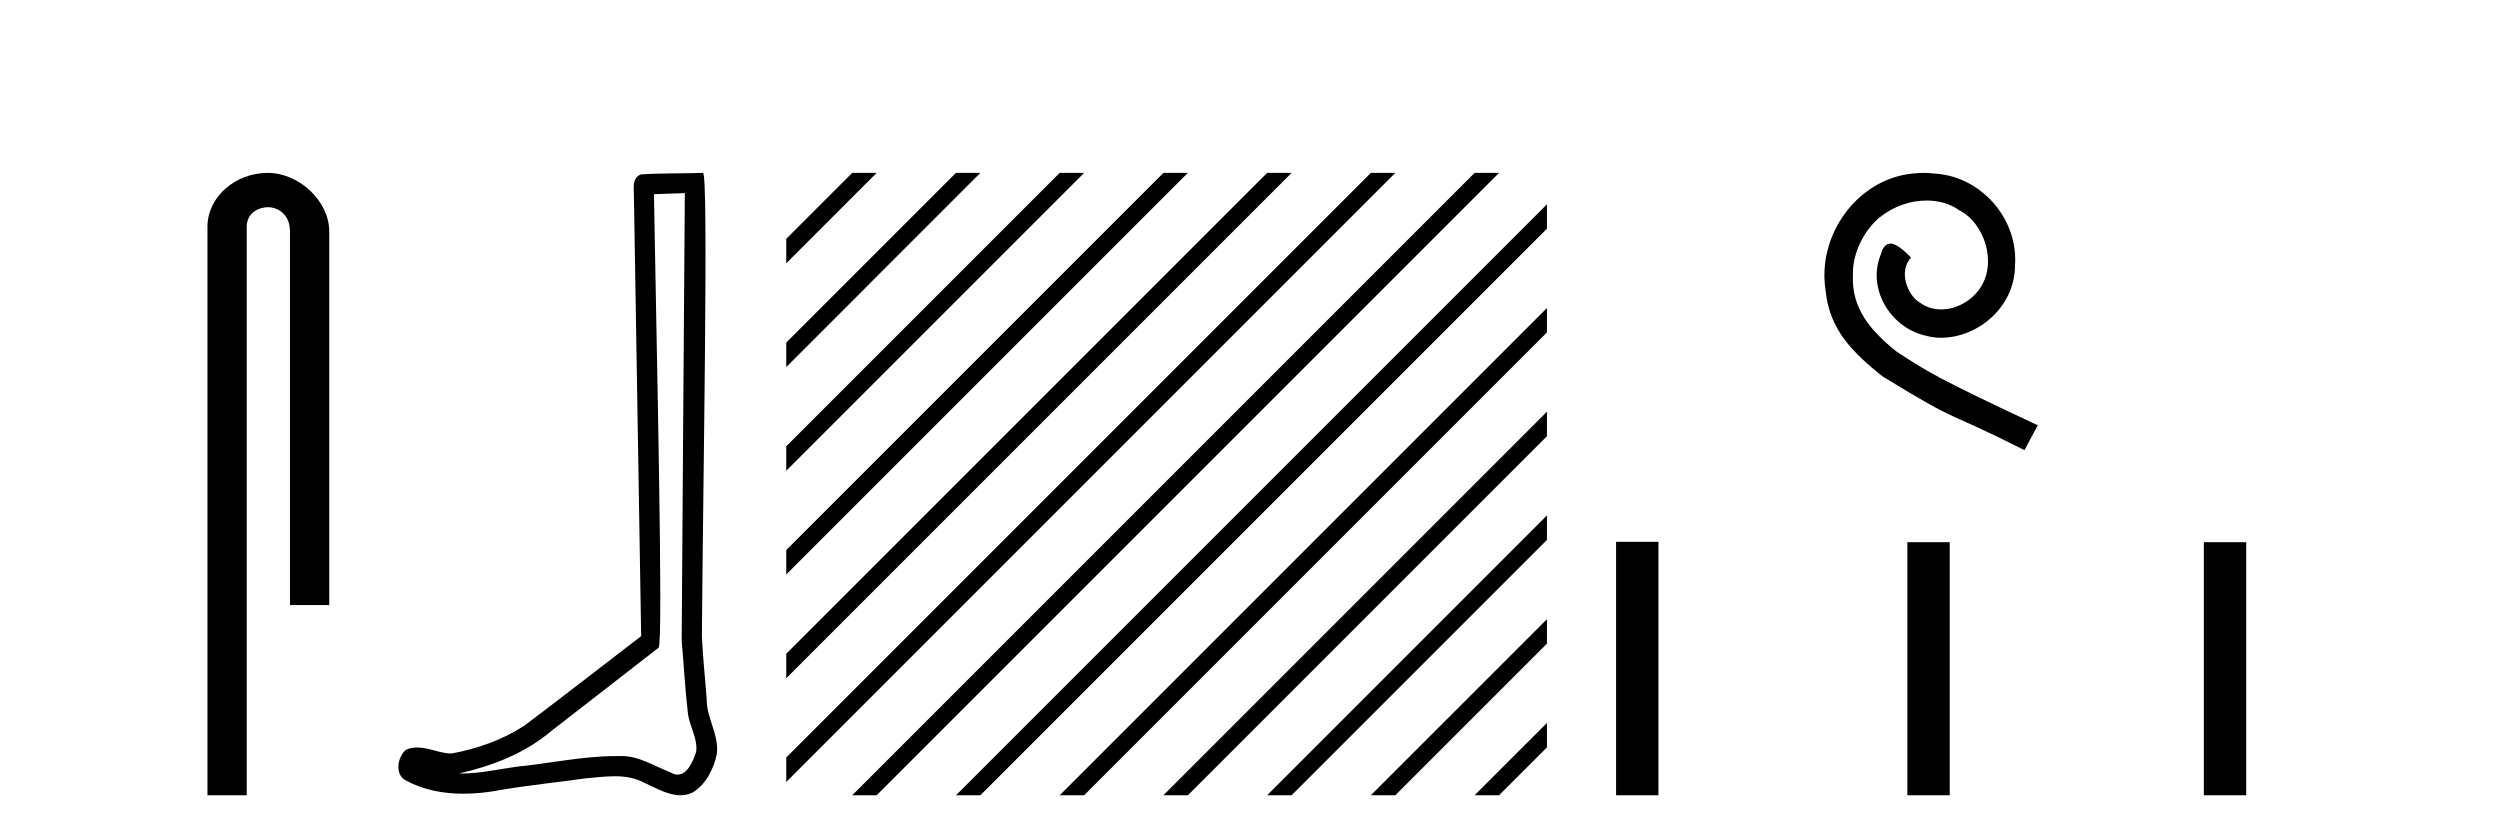 <?xml version='1.0' encoding='UTF-8' standalone='yes'?><svg xmlns='http://www.w3.org/2000/svg' xmlns:xlink='http://www.w3.org/1999/xlink' width='122.0' height='41.0' ><path d='M 13.069 8.437 C 11.5 8.437 10.124 9.591 10.124 11.072 L 10.124 38.809 L 12.041 38.809 L 12.041 11.072 C 12.041 10.346 12.68 10.111 13.081 10.111 C 13.502 10.111 14.151 10.406 14.151 11.296 L 14.151 29.526 L 16.067 29.526 L 16.067 11.296 C 16.067 9.813 14.598 8.437 13.069 8.437 Z' style='fill:#000000;stroke:none' /><path d='M 33.42 9.424 C 33.37 16.711 33.312 23.997 33.266 31.284 C 33.373 32.464 33.434 33.649 33.571 34.826 C 33.652 35.455 34.062 36.041 33.972 36.685 C 33.839 37.12 33.553 37.802 33.07 37.802 C 32.963 37.802 32.847 37.769 32.72 37.691 C 31.938 37.391 31.194 36.894 30.332 36.894 C 30.285 36.894 30.237 36.895 30.188 36.898 C 30.146 36.898 30.103 36.897 30.06 36.897 C 28.423 36.897 26.814 37.259 25.189 37.418 C 24.302 37.544 23.417 37.747 22.517 37.747 C 22.479 37.747 22.441 37.746 22.403 37.745 C 24.028 37.378 25.633 36.757 26.913 35.665 C 28.655 34.31 30.403 32.963 32.143 31.604 C 32.378 31.314 32.03 16.507 31.913 9.476 C 32.415 9.459 32.917 9.441 33.42 9.424 ZM 34.305 8.437 C 34.305 8.437 34.304 8.437 34.304 8.437 C 33.444 8.465 32.163 8.452 31.305 8.506 C 30.847 8.639 30.927 9.152 30.934 9.52 C 31.052 16.694 31.171 23.868 31.289 31.042 C 29.387 32.496 27.502 33.973 25.589 35.412 C 24.519 36.109 23.281 36.543 22.032 36.772 C 21.473 36.766 20.909 36.477 20.352 36.477 C 20.174 36.477 19.996 36.507 19.82 36.586 C 19.391 36.915 19.243 37.817 19.817 38.093 C 20.681 38.557 21.643 38.733 22.612 38.733 C 23.224 38.733 23.839 38.663 24.433 38.55 C 25.813 38.315 27.207 38.178 28.593 37.982 C 29.049 37.942 29.522 37.881 29.988 37.881 C 30.492 37.881 30.988 37.953 31.443 38.201 C 31.99 38.444 32.595 38.809 33.204 38.809 C 33.408 38.809 33.613 38.768 33.815 38.668 C 34.454 38.27 34.823 37.528 34.979 36.81 C 35.108 35.873 34.475 35.044 34.486 34.114 C 34.413 33.096 34.297 32.08 34.252 31.061 C 34.304 23.698 34.588 8.437 34.305 8.437 Z' style='fill:#000000;stroke:none' /><path d='M 41.587 8.437 L 38.369 11.656 L 38.369 12.849 L 42.482 8.735 L 42.781 8.437 ZM 46.65 8.437 L 38.369 16.718 L 38.369 17.911 L 47.544 8.735 L 47.843 8.437 ZM 51.712 8.437 L 38.369 21.78 L 38.369 21.78 L 38.369 22.973 L 38.369 22.973 L 52.607 8.735 L 52.905 8.437 ZM 56.774 8.437 L 38.369 26.842 L 38.369 28.035 L 38.369 28.035 L 57.669 8.735 L 57.967 8.437 ZM 61.836 8.437 L 38.369 31.904 L 38.369 33.097 L 62.731 8.735 L 63.029 8.437 ZM 66.898 8.437 L 38.369 36.966 L 38.369 38.159 L 67.793 8.735 L 68.091 8.437 ZM 71.96 8.437 L 41.886 38.511 L 41.587 38.809 L 42.781 38.809 L 72.855 8.735 L 73.153 8.437 ZM 75.491 9.968 L 46.948 38.511 L 46.65 38.809 L 47.843 38.809 L 75.491 11.161 L 75.491 9.968 ZM 75.491 15.03 L 52.01 38.511 L 51.712 38.809 L 52.905 38.809 L 75.491 16.223 L 75.491 15.03 ZM 75.491 20.092 L 57.072 38.511 L 56.774 38.809 L 57.967 38.809 L 75.491 21.286 L 75.491 20.092 ZM 75.491 25.154 L 62.134 38.511 L 61.836 38.809 L 63.029 38.809 L 75.491 26.348 L 75.491 25.154 ZM 75.491 30.217 L 67.196 38.511 L 66.898 38.809 L 68.091 38.809 L 75.491 31.41 L 75.491 30.217 ZM 75.491 35.279 L 72.258 38.511 L 71.96 38.809 L 73.153 38.809 L 75.491 36.472 L 75.491 35.279 Z' style='fill:#000000;stroke:none' /><path d='M 93.874 8.437 C 93.686 8.437 93.498 8.454 93.31 8.471 C 90.594 8.761 88.663 11.512 89.09 14.177 C 89.278 16.158 90.508 17.269 91.858 18.362 C 95.872 20.822 94.745 19.917 98.794 21.967 L 99.443 20.754 C 94.625 18.499 94.045 18.14 92.541 17.149 C 91.311 16.158 90.338 15.065 90.423 13.408 C 90.389 12.263 91.072 11.085 91.841 10.521 C 92.456 10.06 93.242 9.786 94.01 9.786 C 94.591 9.786 95.138 9.923 95.616 10.265 C 96.829 10.863 97.495 12.844 96.607 14.091 C 96.197 14.689 95.462 15.099 94.728 15.099 C 94.369 15.099 94.01 14.997 93.703 14.775 C 93.088 14.433 92.627 13.237 93.259 12.571 C 92.968 12.263 92.558 11.888 92.251 11.888 C 92.046 11.888 91.892 12.041 91.79 12.4 C 91.106 14.04 92.2 15.902 93.84 16.346 C 94.13 16.432 94.42 16.483 94.711 16.483 C 96.59 16.483 98.332 14.911 98.332 12.964 C 98.503 10.692 96.692 8.608 94.42 8.471 C 94.25 8.454 94.062 8.437 93.874 8.437 Z' style='fill:#000000;stroke:none' /><path d='M 78.865 26.441 L 78.865 38.809 L 80.932 38.809 L 80.932 26.441 ZM 93.079 26.458 L 93.079 38.809 L 95.146 38.809 L 95.146 26.458 ZM 107.548 26.458 L 107.548 38.809 L 109.615 38.809 L 109.615 26.458 Z' style='fill:#000000;stroke:none' /></svg>
